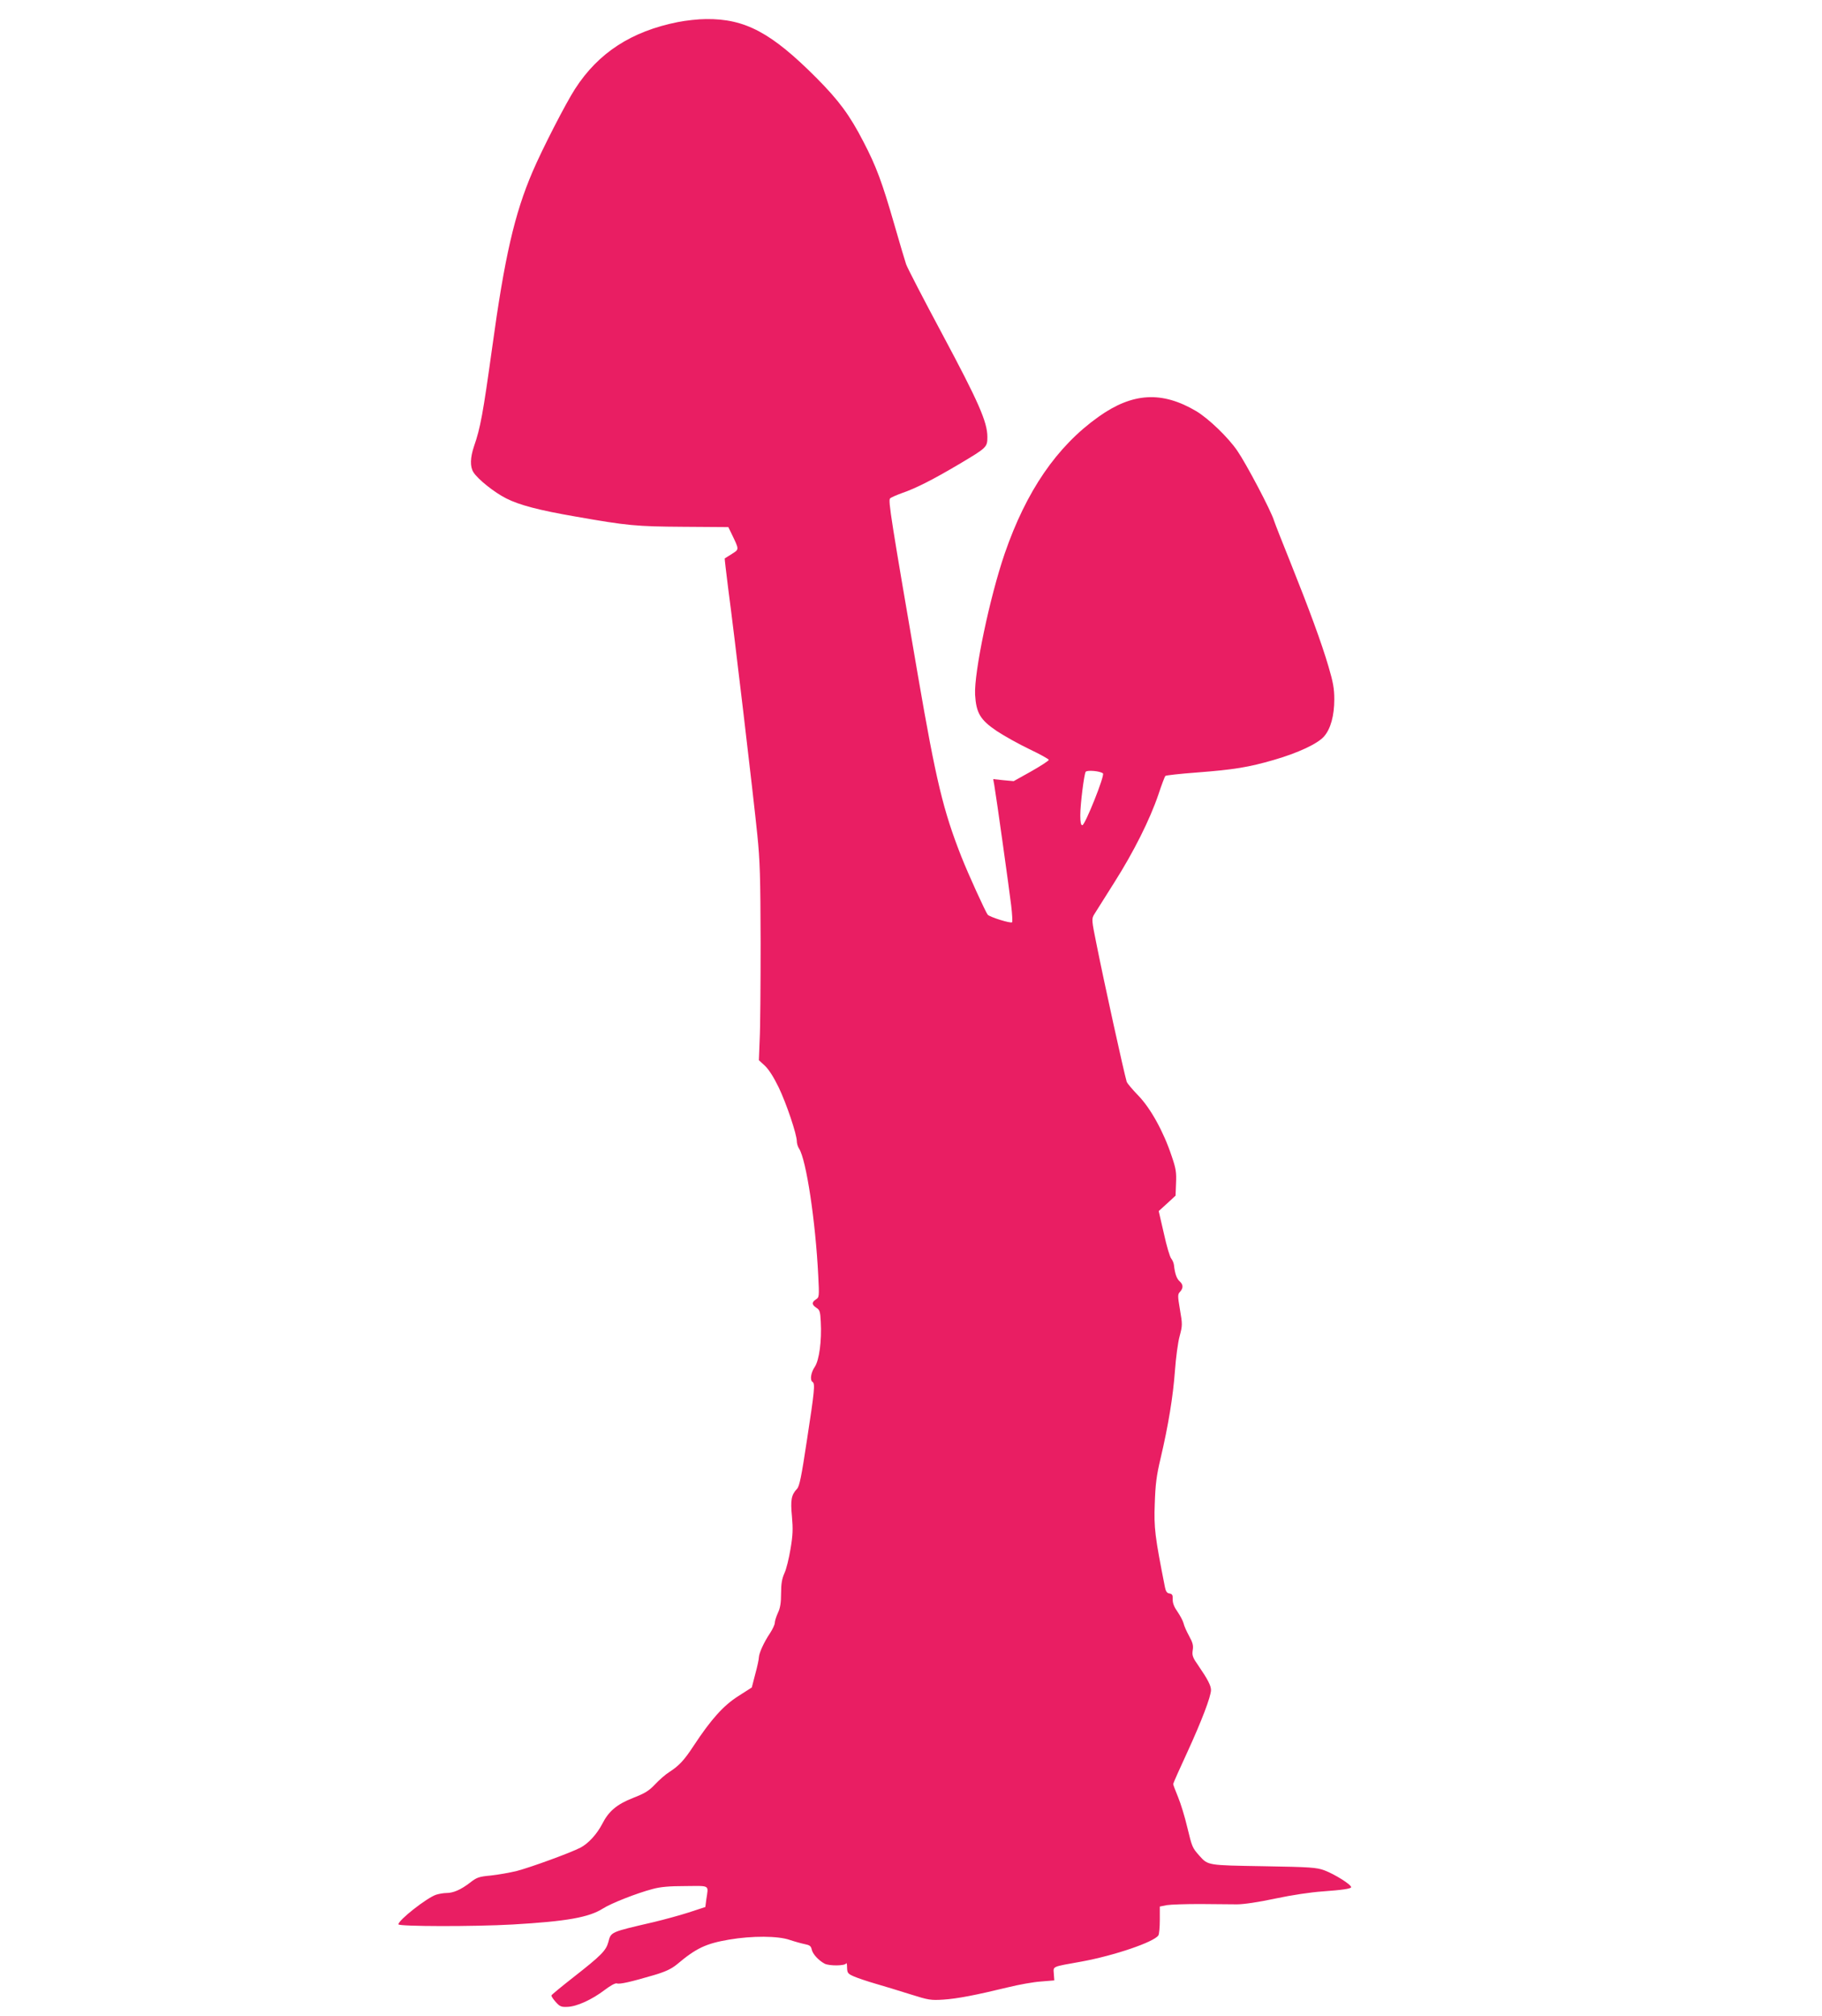 <?xml version="1.0" standalone="no"?>
<!DOCTYPE svg PUBLIC "-//W3C//DTD SVG 20010904//EN"
 "http://www.w3.org/TR/2001/REC-SVG-20010904/DTD/svg10.dtd">
<svg version="1.0" xmlns="http://www.w3.org/2000/svg"
 width="1157pt" height="1280pt" viewBox="0 0 1157 1280"
 preserveAspectRatio="xMidYMid meet">
<g transform="translate(0,1280) scale(0.1,-0.1)"
fill="#e91e63" stroke="none">
<path d="M4305 12660 c-296 -59 -505 -195 -653 -424 -59 -91 -209 -383 -270
-526 -115 -268 -178 -543 -257 -1120 -58 -417 -74 -506 -115 -624 -24 -71 -26
-129 -4 -164 27 -44 133 -129 209 -167 83 -42 208 -75 440 -115 330 -58 384
-63 685 -65 l285 -2 19 -39 c51 -106 51 -101 4 -131 -24 -15 -44 -28 -46 -29
-1 -1 9 -86 22 -190 35 -258 161 -1324 185 -1564 17 -165 20 -271 21 -685 0
-269 -2 -548 -6 -618 l-5 -129 39 -36 c25 -24 56 -73 87 -137 49 -102 115
-298 115 -342 0 -13 6 -34 14 -46 46 -70 105 -463 122 -807 7 -134 6 -138 -15
-151 -27 -18 -27 -33 3 -53 21 -13 25 -24 28 -88 7 -121 -10 -246 -38 -287
-25 -37 -32 -85 -14 -96 17 -10 12 -58 -35 -364 -36 -239 -48 -298 -64 -315
-36 -38 -42 -71 -32 -175 7 -79 6 -118 -9 -206 -10 -61 -27 -130 -39 -155 -15
-34 -21 -65 -21 -126 0 -60 -5 -94 -20 -125 -11 -24 -20 -53 -20 -64 0 -11
-14 -40 -30 -65 -38 -56 -70 -126 -71 -154 0 -11 -10 -59 -23 -106 l-22 -85
-86 -55 c-93 -59 -172 -146 -283 -315 -61 -93 -93 -127 -155 -167 -24 -15 -65
-51 -91 -79 -39 -41 -64 -56 -138 -85 -103 -40 -156 -85 -196 -164 -34 -66
-89 -126 -139 -152 -66 -34 -316 -125 -404 -148 -45 -11 -119 -24 -165 -29
-76 -7 -90 -12 -133 -46 -59 -45 -106 -65 -149 -65 -17 0 -47 -5 -66 -11 -59
-20 -239 -161 -239 -188 0 -14 479 -15 726 -1 344 20 483 45 572 101 53 34
216 98 315 124 50 14 107 19 210 19 160 1 146 10 132 -86 l-6 -47 -107 -35
c-59 -19 -159 -46 -222 -61 -275 -64 -270 -61 -287 -127 -15 -54 -44 -84 -223
-224 -74 -58 -136 -109 -138 -114 -2 -5 10 -23 27 -42 26 -29 35 -33 75 -31
59 2 155 46 234 106 38 29 69 46 79 43 17 -7 91 10 237 53 74 22 109 39 145
68 122 103 184 132 331 157 146 25 311 24 385 -2 33 -11 77 -23 97 -27 30 -6
38 -12 43 -35 6 -28 44 -69 82 -89 30 -15 130 -14 136 2 3 6 6 -5 6 -26 1 -35
5 -40 44 -57 23 -10 85 -31 137 -46 52 -15 151 -45 220 -67 117 -37 131 -39
210 -34 90 6 204 28 410 78 69 17 163 34 210 37 l85 7 -3 42 c-3 49 -17 43
178 78 207 38 459 124 486 166 5 8 9 52 9 99 l0 84 45 9 c25 4 119 7 210 7 91
-1 197 -2 235 -2 43 0 138 14 245 37 103 22 225 40 298 45 124 9 182 17 182
27 0 17 -104 82 -170 107 -50 18 -85 21 -385 26 -360 6 -353 5 -409 67 -45 51
-46 54 -77 182 -15 64 -41 149 -58 190 -17 41 -31 78 -31 83 0 5 41 97 91 205
89 194 149 351 149 392 0 28 -22 70 -77 150 -40 57 -44 69 -39 103 5 30 0 48
-23 90 -16 29 -32 65 -35 80 -4 16 -21 48 -38 73 -22 31 -32 56 -31 80 1 27
-3 34 -21 37 -15 2 -23 13 -28 38 -64 323 -71 378 -65 533 4 122 11 178 37
287 50 213 79 393 91 555 6 83 19 182 30 221 18 68 18 75 2 168 -15 89 -15 98
1 114 21 24 20 45 -3 66 -19 17 -30 48 -36 102 -1 13 -9 32 -17 42 -9 9 -30
81 -47 159 l-33 143 54 49 53 49 3 79 c3 68 0 92 -28 173 -51 154 -134 304
-213 385 -37 38 -69 77 -72 85 -20 69 -144 634 -190 865 -34 167 -34 170 -16
200 10 16 67 107 126 200 124 195 227 401 281 560 20 61 40 113 44 118 3 4 94
14 201 22 235 18 327 33 489 80 152 44 277 102 318 149 42 48 65 132 65 236 0
68 -8 110 -36 205 -45 154 -125 370 -241 660 -51 127 -99 248 -106 270 -19 63
-177 362 -233 443 -59 86 -181 203 -260 251 -218 129 -405 119 -622 -36 -265
-189 -458 -471 -595 -868 -95 -277 -195 -755 -188 -896 7 -117 33 -160 138
-231 47 -31 140 -83 207 -115 67 -32 122 -62 123 -68 0 -5 -50 -38 -112 -73
l-111 -62 -65 6 -65 7 7 -39 c12 -68 94 -654 107 -762 7 -56 9 -105 6 -108 -8
-9 -142 33 -155 48 -14 18 -122 254 -167 368 -115 292 -161 483 -275 1145
-171 994 -191 1119 -178 1130 7 7 42 22 78 35 87 30 195 85 359 182 178 106
181 108 181 174 0 94 -56 222 -285 650 -119 222 -223 423 -231 446 -8 24 -42
138 -75 253 -77 267 -115 370 -196 525 -87 169 -156 262 -298 405 -286 287
-453 377 -702 374 -48 0 -128 -9 -178 -19z m2699 -4771 c13 -12 -114 -329
-131 -329 -9 0 -13 18 -13 63 0 71 24 259 34 276 9 13 94 5 110 -10z"/>
</g>
</svg>
